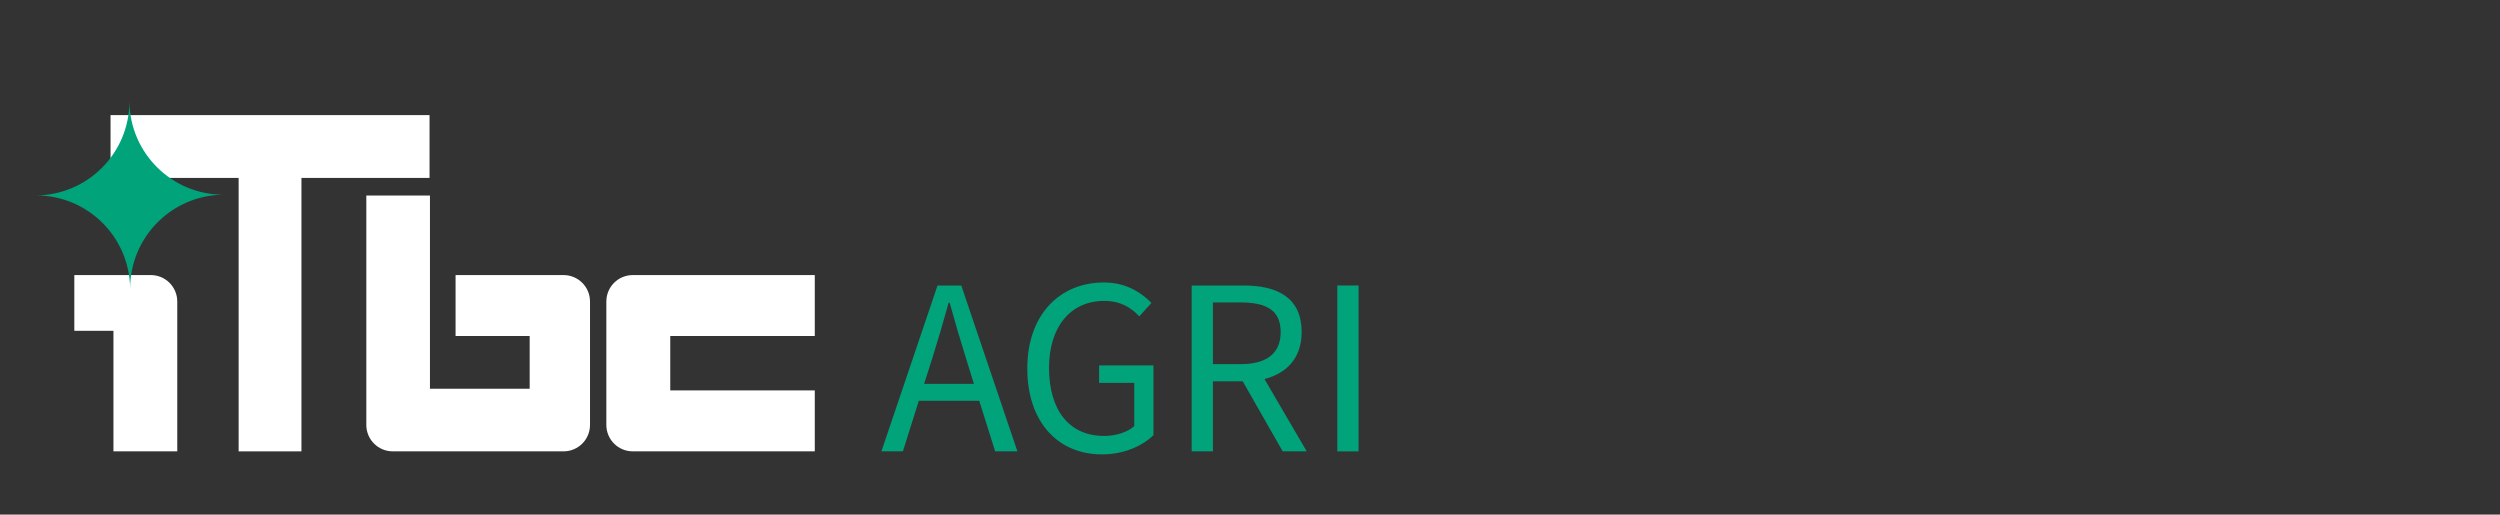 <?xml version="1.0" encoding="utf-8"?>
<!-- Generator: Adobe Illustrator 16.0.0, SVG Export Plug-In . SVG Version: 6.00 Build 0)  -->
<!DOCTYPE svg PUBLIC "-//W3C//DTD SVG 1.1//EN" "http://www.w3.org/Graphics/SVG/1.1/DTD/svg11.dtd">
<svg version="1.1" id="Calque_1" xmlns="http://www.w3.org/2000/svg" xmlns:xlink="http://www.w3.org/1999/xlink" x="0px" y="0px"
	 width="342.5px" height="70.5px" viewBox="0 0 342.5 70.5" enable-background="new 0 0 342.5 70.5" xml:space="preserve">
<rect x="0" y="0" width="342.5" height="70.5" fill="#333333" stroke="none"/>
<g>
	<path fill="#FFFFFF" d="M111.625,53.484h-19.8v-7.449h19.8v-8.351H86.693c-2.002,0-3.624,1.622-3.624,3.622v16.907
		c0,2.002,1.622,3.622,3.624,3.622h24.932V53.484z"/>
	<path fill="#FFFFFF" d="M10.183,45.319h5.359v16.517h8.743V41.307c0-2-1.623-3.622-3.623-3.622H10.183V45.319z"/>
	<path fill="#FFFFFF" d="M77.207,37.685H62.413v8.351h10.152v7.22H58.904V26.79h-8.718v31.424c0,2.002,1.623,3.622,3.624,3.622
		h3.296h6.138h13.963c2.002,0,3.624-1.62,3.624-3.622V41.307C80.83,39.307,79.209,37.685,77.207,37.685z"/>
	<polygon fill="#FFFFFF" points="58.847,15.771 15.145,15.771 15.145,24.375 32.694,24.375 32.694,61.836 41.298,61.836 
		41.298,24.375 58.847,24.375 	"/>
	<g>
		<path fill="#00A37A" d="M5,26.772c7.039,0.032,12.739,5.703,12.827,12.728c0.03-7.037,5.702-12.738,12.728-12.826
			c-7.039-0.031-12.739-5.702-12.826-12.728C17.698,20.985,12.026,26.686,5,26.772z"/>
	</g>
</g>
<g>
	<path fill="#00A37A" d="M134.155,54.908h-8.278l-2.182,6.928h-2.944l7.689-22.722h3.256l7.689,22.722h-3.048L134.155,54.908z
		 M133.427,52.588l-1.074-3.464c-0.797-2.528-1.524-5.022-2.251-7.655h-0.139c-0.727,2.633-1.455,5.127-2.251,7.655l-1.108,3.464
		H133.427z"/>
	<path fill="#00A37A" d="M151.235,38.698c3.083,0,5.161,1.42,6.512,2.806l-1.663,1.836c-1.143-1.213-2.563-2.113-4.814-2.113
		c-4.607,0-7.551,3.533-7.551,9.179c0,5.716,2.702,9.317,7.551,9.317c1.628,0,3.221-0.52,4.122-1.351v-5.923h-4.815v-2.39h7.447
		v9.56c-1.49,1.455-4.018,2.633-7.066,2.633c-5.958,0-10.218-4.364-10.218-11.777C140.74,43.166,145.139,38.698,151.235,38.698z"/>
	<path fill="#00A37A" d="M175.728,61.836l-5.473-9.595h-4.087v9.595h-2.909V39.114h7.135c4.606,0,7.932,1.662,7.932,6.373
		c0,3.533-2.009,5.646-5.092,6.442l5.785,9.906H175.728z M166.168,49.886h3.81c3.533,0,5.473-1.454,5.473-4.398
		c0-2.979-1.939-4.053-5.473-4.053h-3.81V49.886z"/>
	<path fill="#00A37A" d="M183.214,39.114h2.909v22.722h-2.909V39.114z"/>
</g>
</svg>
